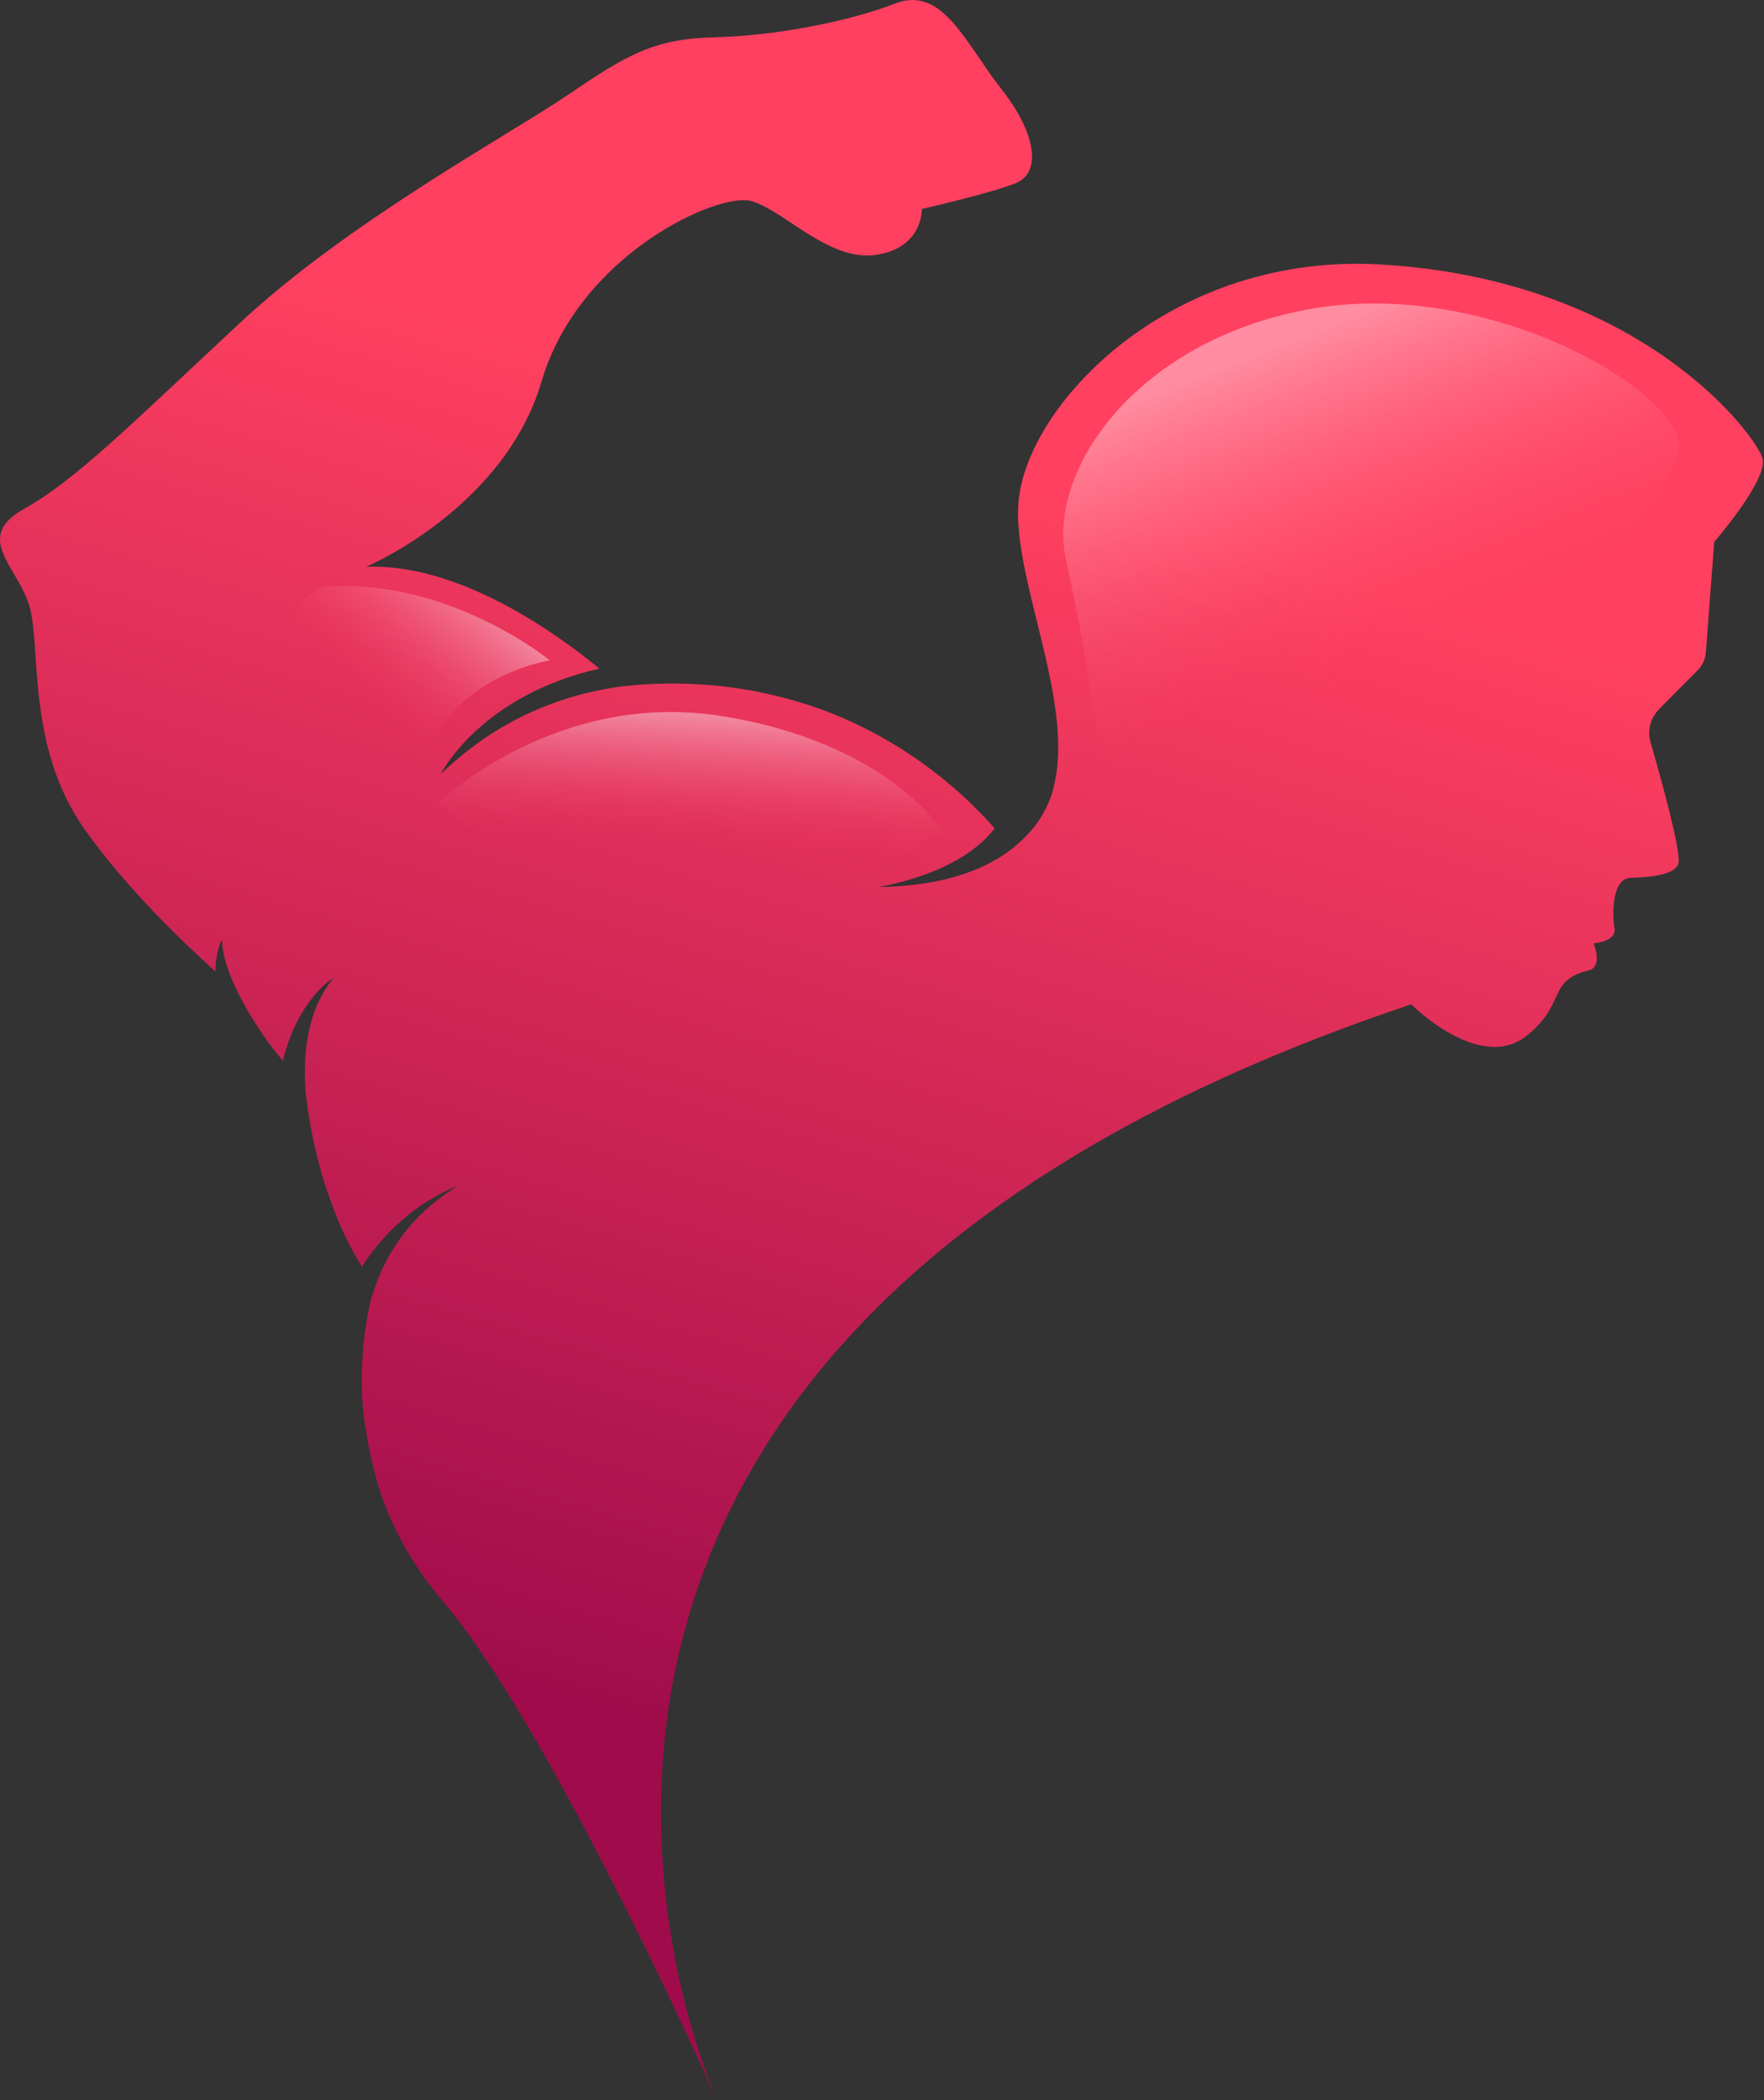 <svg width="105" height="125" viewBox="0 0 105 125" fill="none" xmlns="http://www.w3.org/2000/svg">
<rect x="0" y="0" width="105" height="125" fill="#333333" stroke="none"/>
<path d="M104.915 27.3C104.6 26.018 97.804 16.665 82.213 15.743C69.892 15.015 61.416 23.766 60.659 29.567C60.067 34.107 64.046 41.684 62.713 46.858C62.712 46.865 62.596 47.542 62.083 48.432C62.039 48.511 61.995 48.588 61.947 48.665C61.915 48.715 61.878 48.767 61.843 48.818C61.76 48.943 61.675 49.065 61.582 49.184C61.478 49.319 61.358 49.454 61.235 49.592C61.23 49.597 61.225 49.603 61.22 49.609C59.839 51.136 57.218 52.741 52.24 52.797C52.24 52.797 57.058 52.116 59.206 49.304C57.647 47.517 54.174 44.146 48.809 42.193C48.752 42.173 48.699 42.154 48.639 42.133C48.27 42.002 47.885 41.885 47.498 41.768C47.2 41.68 46.883 41.59 46.541 41.503C46.279 41.435 46.013 41.37 45.744 41.31C45.486 41.252 45.219 41.197 44.944 41.143C42.551 40.691 39.868 40.525 36.915 40.866C33.378 41.365 29.599 42.819 26.232 46.079C26.232 46.079 28.539 41.415 35.68 39.795C33.185 37.743 27.342 33.511 21.794 33.736C21.794 33.736 30 30.285 32.235 22.706C34.471 15.128 42.763 11.422 44.712 11.965C46.661 12.508 49.364 15.602 52.164 15.168C54.964 14.734 54.872 12.437 54.872 12.437C54.872 12.437 58.852 11.536 60.439 10.914C62.026 10.29 61.676 7.914 59.603 5.297C57.53 2.68 56.127 -0.892 53.301 0.203C50.475 1.299 46.115 2.134 42.515 2.221C38.916 2.308 37.314 3.263 33.807 5.646C30.3 8.029 20.731 13.203 14.278 19.223C7.825 25.244 4.463 28.599 1.472 30.265C-1.519 31.93 0.836 33.525 1.679 35.844C2.522 38.163 1.447 44.331 5.067 49.405C7.608 52.968 11.016 56.205 12.825 57.822C12.825 56.599 13.215 55.922 13.215 55.922C13.235 57.988 15.158 60.887 15.756 61.739C16.075 62.191 16.436 62.664 16.838 63.131C17.759 59.401 19.859 58.199 19.859 58.199C18.37 60.014 18.017 62.46 18.18 64.862C18.262 65.711 18.537 67.911 19.324 70.441C19.659 71.477 19.991 72.318 20.216 72.85C20.588 73.71 21.028 74.568 21.54 75.392C23.958 71.647 27.238 70.602 27.238 70.602C24.323 72.362 22.793 74.832 22.067 77.405C21.8 78.532 21.424 80.659 21.564 83.294C21.776 86.111 22.492 88.404 22.754 89.163C23.49 91.181 24.625 93.267 26.343 95.284C32.493 102.503 41.444 122.245 42.679 125C40.91 120.914 24.709 79.594 84.004 59.778C84.004 59.778 88.058 63.859 90.846 61.668C93.267 59.765 92.058 58.37 94.562 57.758C95.441 57.543 94.856 56.146 94.856 56.146C94.856 56.146 96.263 56.071 96.099 55.214C95.978 54.583 95.894 52.275 97.071 52.248C98.378 52.217 99.735 52.037 99.905 51.39C100.086 50.703 98.852 46.273 98.243 44.164C98.041 43.464 98.243 42.724 98.782 42.179L101.045 39.901C101.335 39.609 101.507 39.242 101.537 38.855L102.039 32.247C102.039 32.247 105.23 28.582 104.915 27.3Z" fill="url(#paint0_linear_32_104)"/>
<path style="mix-blend-mode:hard-light" opacity="0.4" d="M26.077 47.797C26.077 47.797 33.034 41.047 42.927 42.616C52.82 44.184 56.067 49.434 56.067 49.434C56.067 49.434 41.381 60.751 26.076 47.798L26.077 47.797Z" fill="url(#paint1_linear_32_104)"/>
<path style="mix-blend-mode:hard-light" opacity="0.4" d="M25.044 45.168C25.044 45.168 26.756 40.508 32.723 39.3C32.723 39.3 26.609 34.296 19.174 34.943C19.174 34.943 10.956 39.214 25.044 45.168Z" fill="url(#paint2_linear_32_104)"/>
<path style="mix-blend-mode:hard-light" opacity="0.4" d="M65.583 45.167C65.583 45.167 64.623 38.572 63.449 33.302C62.276 28.033 67.596 20.366 77.744 18.435C87.892 16.504 98.974 22.575 99.934 26.245C100.894 29.915 74.758 57.786 65.583 45.167Z" fill="url(#paint3_linear_32_104)"/>
<defs>
<linearGradient id="paint0_linear_32_104" x1="55.332" y1="27.332" x2="33.708" y2="101.138" gradientUnits="userSpaceOnUse">
<stop stop-color="#FF4060"/>
<stop offset="1" stop-color="#A00C4B"/>
</linearGradient>
<linearGradient id="paint1_linear_32_104" x1="40.951" y1="50.32" x2="41.373" y2="42.678" gradientUnits="userSpaceOnUse">
<stop stop-color="#FF4060" stop-opacity="0"/>
<stop offset="1" stop-color="white"/>
</linearGradient>
<linearGradient id="paint2_linear_32_104" x1="21.358" y1="41.055" x2="27.27" y2="34.4" gradientUnits="userSpaceOnUse">
<stop stop-color="#FF4060" stop-opacity="0"/>
<stop offset="1" stop-color="white"/>
</linearGradient>
<linearGradient id="paint3_linear_32_104" x1="84.443" y1="39.002" x2="77.054" y2="20.043" gradientUnits="userSpaceOnUse">
<stop stop-color="#FF4060" stop-opacity="0"/>
<stop offset="1" stop-color="white"/>
</linearGradient>
</defs>
</svg>
